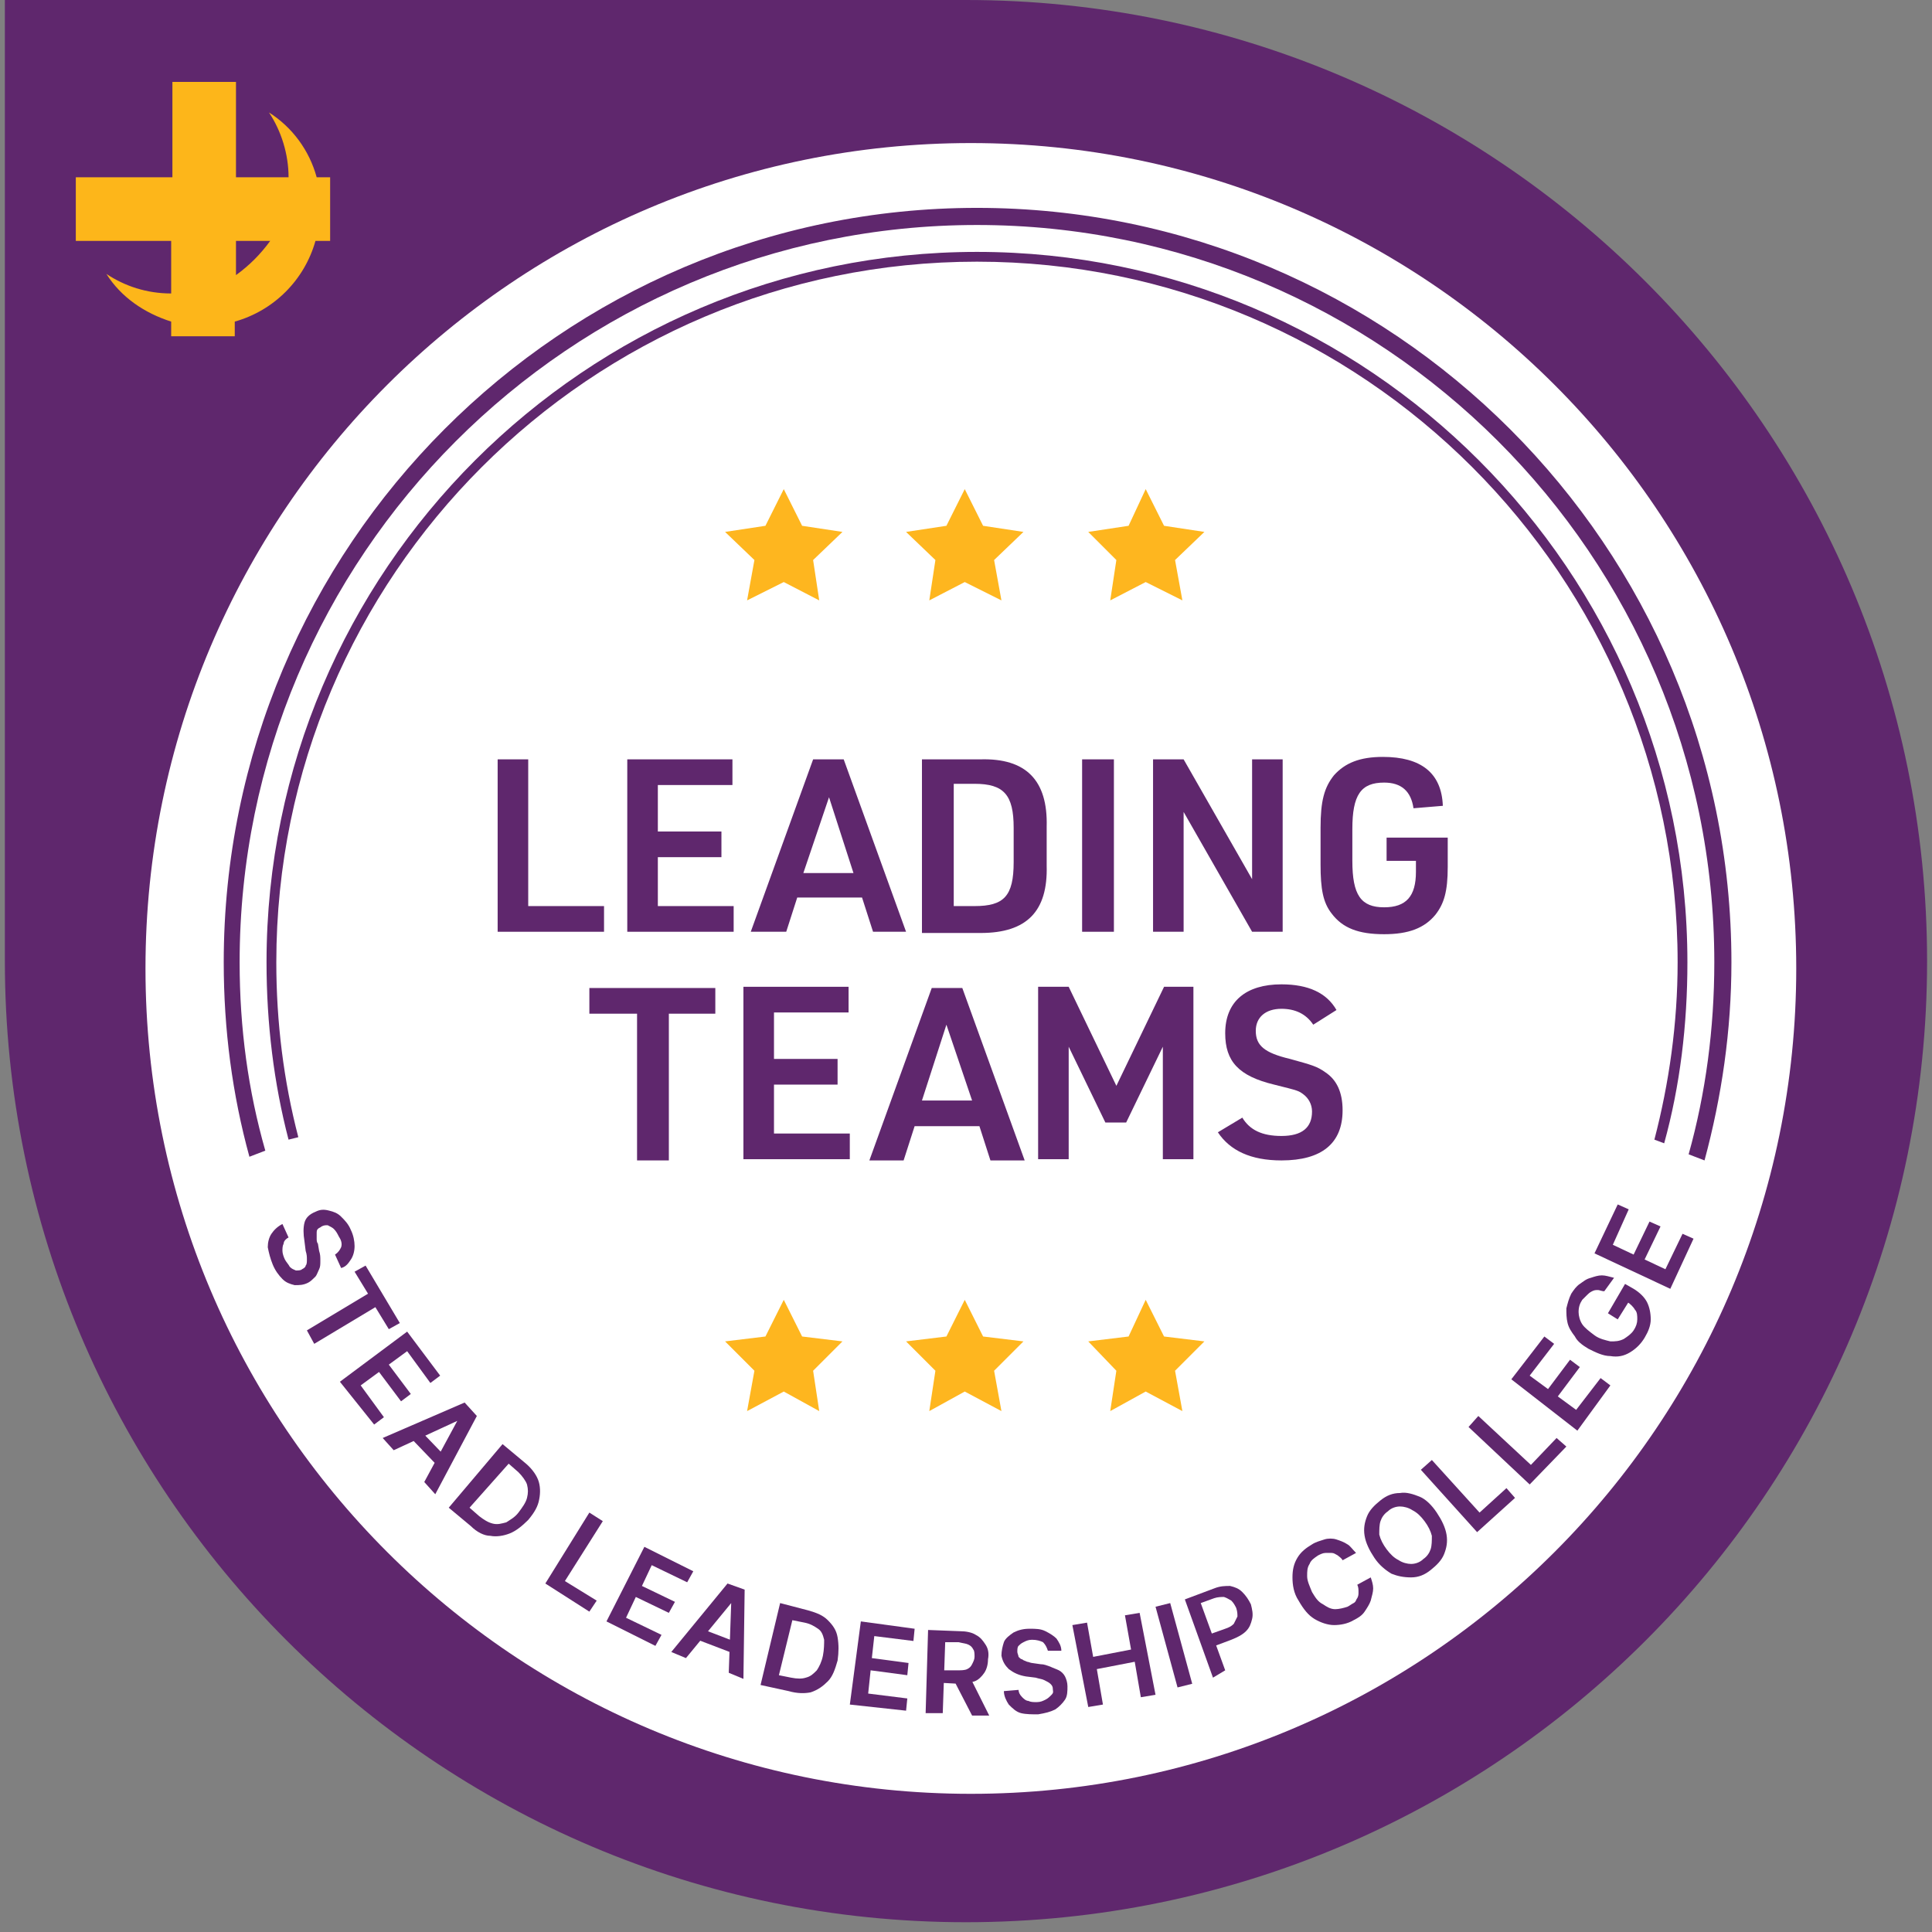 <svg width="158" height="158" viewBox="0 0 158 158" fill="none" xmlns="http://www.w3.org/2000/svg">
<rect x="0" y="0" width="158" height="158" fill="#808080" stroke="none"/>
<g clip-path="url(#clip0_3354_7243)">
<path d="M0.398 0H78.998C122.398 0 157.598 35.2 157.598 78.6C157.598 122 122.398 157.2 78.998 157.2C35.598 157.2 0.398 121.9 0.398 78.6V0Z" fill="#5F276D"/>
<path d="M79.398 146.7C116.678 146.7 146.898 116.479 146.898 79.2C146.898 41.921 116.678 11.7 79.398 11.7C42.119 11.7 11.898 41.921 11.898 79.2C11.898 116.479 42.119 146.7 79.398 146.7Z" fill="white"/>
<path d="M27.099 14.5H25.899C25.299 12.3 23.899 10.4 21.999 9.2C22.999 10.7 23.599 12.6 23.599 14.5H19.299V6.7H14.099V14.5H6.199V19.7H13.999V24C11.999 24 10.199 23.4 8.699 22.4C9.899 24.3 11.799 25.6 13.999 26.3V27.5H19.199V26.3C22.399 25.4 24.899 22.9 25.799 19.7H26.999V14.5H27.099ZM19.299 22.5V19.7H22.099C21.299 20.8 20.399 21.7 19.299 22.5Z" fill="#FDB61A"/>
<path d="M40.598 62.1H43.198V74.1H49.398V76.2H40.698V62.1H40.598Z" fill="#5F276D"/>
<path d="M51.199 62.1H59.899V64.2H53.799V68H58.999V70.1H53.799V74.1H59.999V76.2H51.299V62.1H51.199Z" fill="#5F276D"/>
<path d="M65.198 73.4L64.298 76.2H61.398L66.498 62.1H68.998L74.098 76.2H71.398L70.498 73.4H65.198ZM67.798 65.2L65.698 71.4H69.798L67.798 65.2Z" fill="#5F276D"/>
<path d="M75.398 62.1H80.198C83.898 62 85.698 63.8 85.598 67.6V70.8C85.698 74.5 83.998 76.3 80.198 76.3H75.398V62.1ZM79.698 74.1C82.098 74.1 82.898 73.3 82.898 70.5V67.7C82.898 65 82.098 64.1 79.698 64.1H77.998V74.1H79.698Z" fill="#5F276D"/>
<path d="M88.496 62.1H91.096V76.2H88.496V62.1Z" fill="#5F276D"/>
<path d="M94.297 62.1H96.797L102.397 71.9V62.1H104.897V76.2H102.397L96.797 66.4V76.2H94.297V62.1Z" fill="#5F276D"/>
<path d="M113.396 68.5H118.396V70.9C118.396 72.9 118.096 73.9 117.396 74.8C116.496 75.9 115.196 76.4 113.196 76.4C111.096 76.4 109.796 75.9 108.896 74.7C108.196 73.8 107.996 72.7 107.996 70.7V67.7C107.996 65.5 108.296 64.4 109.096 63.4C109.996 62.4 111.196 61.9 113.096 61.9C116.196 61.9 117.896 63.2 117.996 65.9L115.596 66.1C115.396 64.7 114.596 64 113.196 64C111.296 64 110.596 65 110.596 67.8V70.4C110.596 73.2 111.296 74.2 113.196 74.2C114.996 74.2 115.796 73.3 115.796 71.3V70.4H113.396V68.5Z" fill="#5F276D"/>
<path d="M52.099 82.9H48.199V80.8H58.499V82.9H54.699V94.9H52.099V82.9Z" fill="#5F276D"/>
<path d="M60.797 80.7H69.397V82.8H63.297V86.6H68.497V88.7H63.297V92.7H69.497V94.8H60.797V80.7Z" fill="#5F276D"/>
<path d="M74.798 92.1L73.898 94.9H71.098L76.198 80.8H78.698L83.798 94.9H80.998L80.098 92.1H74.798ZM77.398 83.8L75.398 90H79.498L77.398 83.8Z" fill="#5F276D"/>
<path d="M84.998 80.7H87.398L91.298 88.8L95.198 80.7H97.598V94.8H95.098V85.6L92.098 91.8H90.398L87.398 85.6V94.8H84.898V80.7H84.998Z" fill="#5F276D"/>
<path d="M101.598 91.4C102.198 92.4 103.198 92.9 104.798 92.9C106.498 92.9 107.298 92.2 107.298 90.9C107.298 90.3 106.998 89.8 106.598 89.5C106.198 89.2 106.198 89.2 104.198 88.7C101.298 88 100.198 86.8 100.198 84.5C100.198 81.9 101.898 80.5 104.798 80.5C106.998 80.5 108.498 81.2 109.298 82.6L107.398 83.8C106.798 82.9 105.898 82.5 104.798 82.5C103.498 82.5 102.698 83.2 102.698 84.3C102.698 85.5 103.398 86.1 105.498 86.6C107.298 87.1 107.698 87.2 108.398 87.7C109.298 88.3 109.798 89.3 109.798 90.8C109.798 93.5 108.098 94.9 104.798 94.9C102.298 94.9 100.598 94.1 99.598 92.6L101.598 91.4Z" fill="#5F276D"/>
<path d="M64.097 106.3L65.597 109.3L68.897 109.7L66.497 112.1L66.997 115.4L64.097 113.8L61.097 115.4L61.697 112.1L59.297 109.7L62.597 109.3L64.097 106.3Z" fill="#FEB61F"/>
<path d="M78.898 106.3L80.398 109.3L83.698 109.7L81.298 112.1L81.898 115.4L78.898 113.8L75.998 115.4L76.498 112.1L74.098 109.7L77.398 109.3L78.898 106.3Z" fill="#FEB61F"/>
<path d="M93.696 106.3L95.196 109.3L98.496 109.7L96.096 112.1L96.696 115.4L93.696 113.8L90.796 115.4L91.296 112.1L88.996 109.7L92.296 109.3L93.696 106.3Z" fill="#FEB61F"/>
<path d="M64.097 40L65.597 43L68.897 43.5L66.497 45.8L66.997 49.1L64.097 47.6L61.097 49.1L61.697 45.8L59.297 43.5L62.597 43L64.097 40Z" fill="#FEB61F"/>
<path d="M78.898 40L80.398 43L83.698 43.5L81.298 45.8L81.898 49.1L78.898 47.6L75.998 49.1L76.498 45.8L74.098 43.5L77.398 43L78.898 40Z" fill="#FEB61F"/>
<path d="M93.696 40L95.196 43L98.496 43.5L96.096 45.8L96.696 49.1L93.696 47.6L90.796 49.1L91.296 45.8L88.996 43.5L92.296 43L93.696 40Z" fill="#FEB61F"/>
<path d="M22.597 78.7C22.597 47.1 48.297 21.4 79.897 21.4C111.497 21.4 137.197 47.1 137.197 78.7C137.197 83.7 136.497 88.6 135.297 93.2L136.097 93.5C137.397 88.8 137.997 83.8 137.997 78.7C137.997 46.7 111.897 20.6 79.897 20.6C47.897 20.6 21.797 46.7 21.797 78.7C21.797 83.7 22.397 88.6 23.597 93.2L24.397 93C23.197 88.4 22.597 83.6 22.597 78.7Z" fill="#5F276D"/>
<path d="M19.597 78.7C19.597 45.5 46.597 18.4 79.897 18.4C113.097 18.4 140.197 45.4 140.197 78.7C140.197 84.1 139.497 89.4 138.097 94.4L139.397 94.9C140.797 89.7 141.597 84.3 141.597 78.7C141.597 44.7 113.897 17 79.897 17C45.897 17 18.297 44.7 18.297 78.7C18.297 84.2 18.997 89.5 20.397 94.6L21.697 94.1C20.297 89.2 19.597 84.1 19.597 78.7Z" fill="#5F276D"/>
<path d="M27.398 102.6C27.698 102.4 27.798 102.2 27.898 102C27.998 101.7 27.898 101.4 27.698 101.1C27.598 100.9 27.498 100.7 27.298 100.5C27.198 100.4 26.998 100.3 26.798 100.2C26.598 100.2 26.498 100.2 26.298 100.3C26.198 100.4 26.098 100.4 25.998 100.5C25.898 100.6 25.898 100.7 25.898 100.9C25.898 101 25.898 101.2 25.898 101.3C25.898 101.4 25.898 101.6 25.998 101.7L26.098 102.3C26.198 102.6 26.198 102.8 26.198 103.1C26.198 103.4 26.198 103.6 26.098 103.8C25.998 104 25.898 104.3 25.798 104.4C25.598 104.6 25.398 104.8 25.198 104.9C24.798 105.1 24.498 105.1 24.098 105.1C23.698 105 23.398 104.9 23.098 104.6C22.798 104.3 22.498 103.9 22.298 103.4C22.098 102.9 21.998 102.5 21.898 102C21.898 101.6 21.998 101.2 22.198 100.9C22.398 100.6 22.698 100.3 23.098 100.1L23.598 101.2C23.398 101.3 23.198 101.5 23.198 101.7C23.098 101.9 23.098 102.1 23.098 102.3C23.098 102.5 23.198 102.8 23.298 103C23.398 103.2 23.598 103.4 23.698 103.6C23.898 103.8 23.998 103.8 24.198 103.9C24.398 103.9 24.598 103.9 24.698 103.8C24.898 103.7 24.998 103.6 24.998 103.5C25.098 103.4 25.098 103.2 25.098 103C25.098 102.8 25.098 102.6 24.998 102.3L24.898 101.5C24.798 100.9 24.798 100.4 24.898 100C24.998 99.6 25.298 99.3 25.798 99.1C26.198 98.9 26.498 98.9 26.898 99C27.298 99.1 27.598 99.2 27.898 99.5C28.198 99.8 28.498 100.1 28.698 100.6C28.898 101 28.998 101.5 28.998 101.9C28.998 102.3 28.898 102.7 28.698 103C28.498 103.3 28.298 103.6 27.898 103.7L27.398 102.6Z" fill="#5F276D"/>
<path d="M28.998 104L29.898 103.5L32.698 108.2L31.798 108.7L30.698 106.9L25.698 109.9L25.098 108.8L30.098 105.8L28.998 104Z" fill="#5F276D"/>
<path d="M27.797 113L33.297 108.9L35.997 112.5L35.197 113.1L33.297 110.5L31.797 111.6L33.597 114L32.797 114.6L30.997 112.2L29.497 113.3L31.397 115.9L30.597 116.5L27.797 113Z" fill="#5F276D"/>
<path d="M32.197 118.6L31.297 117.6L37.997 114.7L38.997 115.8L35.597 122.2L34.697 121.2L37.397 116.2L32.197 118.6ZM34.197 116.8L36.697 119.4L35.997 120.1L33.497 117.5L34.197 116.8Z" fill="#5F276D"/>
<path d="M38.499 124.8L36.699 123.3L41.099 118.1L42.899 119.6C43.399 120 43.799 120.5 43.999 121C44.199 121.5 44.199 122.1 44.099 122.6C43.999 123.2 43.699 123.7 43.199 124.3C42.699 124.8 42.199 125.2 41.699 125.4C41.199 125.6 40.599 125.7 40.099 125.6C39.599 125.6 38.999 125.3 38.499 124.8ZM38.399 123.3L39.199 124C39.599 124.3 39.899 124.5 40.299 124.6C40.699 124.7 40.999 124.6 41.399 124.5C41.699 124.3 42.099 124.1 42.399 123.7C42.699 123.3 42.999 122.9 43.099 122.5C43.199 122.1 43.199 121.8 43.099 121.4C42.999 121.1 42.699 120.7 42.399 120.4L41.599 119.7L38.399 123.3Z" fill="#5F276D"/>
<path d="M44.598 129.5L48.198 123.7L49.298 124.4L46.198 129.3L48.798 130.9L48.198 131.8L44.598 129.5Z" fill="#5F276D"/>
<path d="M49.598 132.6L52.698 126.5L56.698 128.5L56.198 129.4L53.298 128L52.498 129.7L55.198 131L54.698 131.9L51.998 130.6L51.198 132.3L54.098 133.7L53.598 134.6L49.598 132.6Z" fill="#5F276D"/>
<path d="M56.098 135.6L54.898 135.1L59.498 129.5L60.898 130L60.798 137.3L59.598 136.8L59.798 131.1L56.098 135.6ZM57.098 133.1L60.498 134.4L60.198 135.3L56.798 134L57.098 133.1Z" fill="#5F276D"/>
<path d="M64.499 138.3L62.199 137.8L63.799 131.1L66.099 131.7C66.799 131.9 67.299 132.1 67.699 132.5C68.099 132.9 68.399 133.3 68.499 133.9C68.599 134.5 68.599 135.1 68.499 135.8C68.299 136.5 68.099 137.1 67.699 137.5C67.299 137.9 66.899 138.2 66.299 138.4C65.799 138.5 65.199 138.5 64.499 138.3ZM63.699 137L64.699 137.2C65.199 137.3 65.599 137.3 65.899 137.2C66.299 137.1 66.499 136.9 66.799 136.6C66.999 136.3 67.199 135.9 67.299 135.4C67.399 134.9 67.399 134.4 67.399 134.1C67.299 133.7 67.199 133.4 66.899 133.2C66.599 133 66.299 132.8 65.799 132.7L64.799 132.5L63.699 137Z" fill="#5F276D"/>
<path d="M69.5 139.4L70.4 132.6L74.8 133.2L74.7 134.2L71.5 133.8L71.3 135.6L74.3 136L74.2 137L71.2 136.6L71 138.5L74.2 138.9L74.1 139.9L69.5 139.4Z" fill="#5F276D"/>
<path d="M75.699 140.1L75.899 133.3L78.499 133.4C78.999 133.4 79.499 133.5 79.799 133.7C80.199 133.9 80.399 134.2 80.599 134.5C80.799 134.8 80.899 135.2 80.799 135.7C80.799 136.1 80.699 136.5 80.499 136.8C80.299 137.1 79.999 137.4 79.699 137.5C79.399 137.6 78.899 137.7 78.399 137.7L76.599 137.6V136.6H78.299C78.599 136.6 78.899 136.6 79.099 136.5C79.299 136.4 79.399 136.3 79.499 136.1C79.599 135.9 79.699 135.7 79.699 135.5C79.699 135.3 79.699 135 79.599 134.9C79.499 134.7 79.399 134.6 79.199 134.5C78.999 134.4 78.799 134.4 78.399 134.3H77.299L77.099 140.1H75.699ZM79.299 137.1L80.899 140.3H79.499L77.899 137.2L79.299 137.1Z" fill="#5F276D"/>
<path d="M85.698 135C85.598 134.7 85.498 134.5 85.298 134.3C85.098 134.2 84.798 134.1 84.398 134.1C84.098 134.1 83.898 134.2 83.698 134.3C83.498 134.4 83.398 134.5 83.298 134.6C83.198 134.7 83.198 134.9 83.198 135.1C83.198 135.2 83.298 135.4 83.298 135.5C83.398 135.6 83.498 135.7 83.598 135.7C83.698 135.8 83.798 135.8 83.998 135.9C84.098 135.9 84.298 136 84.398 136L85.098 136.1C85.398 136.1 85.598 136.2 85.898 136.3C86.098 136.4 86.398 136.5 86.598 136.6C86.798 136.7 86.998 136.9 87.098 137.1C87.198 137.3 87.298 137.6 87.298 137.9C87.298 138.3 87.298 138.7 87.098 139C86.898 139.3 86.598 139.6 86.298 139.8C85.898 140 85.498 140.1 84.898 140.2C84.398 140.2 83.898 140.2 83.498 140.1C83.098 140 82.798 139.7 82.498 139.4C82.298 139.1 82.098 138.7 82.098 138.3L83.298 138.2C83.298 138.4 83.398 138.6 83.598 138.8C83.698 138.9 83.898 139.1 84.098 139.1C84.298 139.2 84.498 139.2 84.798 139.2C85.098 139.2 85.298 139.1 85.498 139C85.698 138.9 85.798 138.8 85.998 138.6C86.198 138.4 86.098 138.3 86.098 138.1C86.098 137.9 85.998 137.8 85.898 137.7C85.798 137.6 85.598 137.5 85.398 137.4C85.198 137.3 84.998 137.3 84.698 137.2L83.898 137.1C83.298 137 82.898 136.8 82.498 136.5C82.198 136.2 81.998 135.9 81.898 135.4C81.898 135 81.998 134.6 82.098 134.3C82.198 134 82.598 133.7 82.898 133.5C83.298 133.3 83.698 133.2 84.198 133.2C84.698 133.2 85.098 133.2 85.498 133.4C85.898 133.6 86.198 133.8 86.398 134C86.598 134.3 86.798 134.6 86.798 135H85.698Z" fill="#5F276D"/>
<path d="M88.999 139.6L87.699 132.9L88.899 132.7L89.399 135.5L92.499 134.9L91.999 132.1L93.199 131.9L94.499 138.6L93.299 138.8L92.799 135.9L89.699 136.5L90.199 139.4L88.999 139.6Z" fill="#5F276D"/>
<path d="M95.7 131.1L97.5 137.7L96.3 138L94.5 131.4L95.7 131.1Z" fill="#5F276D"/>
<path d="M99.198 137.2L96.898 130.8L99.298 129.9C99.798 129.7 100.198 129.7 100.598 129.7C100.998 129.8 101.298 129.9 101.598 130.2C101.898 130.5 102.098 130.8 102.298 131.2C102.398 131.6 102.498 132 102.398 132.4C102.298 132.8 102.198 133.1 101.898 133.4C101.598 133.7 101.198 133.9 100.698 134.1L99.098 134.7L98.798 133.7L100.198 133.2C100.498 133.1 100.698 133 100.898 132.8C100.998 132.6 101.098 132.4 101.198 132.2C101.198 132 101.198 131.8 101.098 131.5C100.998 131.3 100.898 131.1 100.698 130.9C100.498 130.8 100.398 130.7 100.098 130.6C99.898 130.6 99.598 130.6 99.298 130.7L98.198 131.1L100.198 136.6L99.198 137.2Z" fill="#5F276D"/>
<path d="M110.899 127L109.799 127.6C109.699 127.4 109.499 127.3 109.399 127.2C109.199 127.1 109.099 127 108.899 127C108.699 127 108.499 127 108.399 127C108.199 127 107.999 127.1 107.799 127.2C107.499 127.4 107.199 127.6 107.099 127.9C106.899 128.2 106.899 128.5 106.899 128.9C106.899 129.3 107.099 129.7 107.299 130.2C107.599 130.7 107.799 131 108.199 131.2C108.499 131.4 108.799 131.6 109.199 131.6C109.499 131.6 109.899 131.5 110.199 131.4C110.399 131.3 110.499 131.2 110.699 131.1C110.899 131 110.899 130.8 110.999 130.7C111.099 130.5 111.099 130.4 111.099 130.2C111.099 130 111.099 129.8 110.999 129.6L112.099 129C112.199 129.3 112.299 129.6 112.299 129.9C112.299 130.2 112.199 130.5 112.099 130.9C111.999 131.2 111.799 131.5 111.599 131.8C111.399 132.1 111.099 132.3 110.699 132.5C110.199 132.8 109.599 132.9 109.099 132.9C108.599 132.9 107.999 132.7 107.499 132.4C106.999 132.1 106.599 131.6 106.199 130.9C105.799 130.3 105.699 129.6 105.699 129C105.699 128.4 105.799 127.9 106.099 127.4C106.399 126.9 106.799 126.6 107.299 126.3C107.599 126.1 107.999 126 108.299 125.9C108.599 125.8 108.999 125.8 109.299 125.9C109.599 126 109.899 126.1 110.199 126.3C110.399 126.4 110.599 126.7 110.899 127Z" fill="#5F276D"/>
<path d="M117.498 123.7C117.898 124.3 118.198 124.9 118.298 125.5C118.398 126.1 118.298 126.6 118.098 127.1C117.898 127.6 117.498 128 116.998 128.4C116.498 128.8 115.998 129 115.398 129C114.798 129 114.298 128.9 113.798 128.7C113.298 128.4 112.798 128 112.398 127.4C111.998 126.8 111.698 126.2 111.598 125.6C111.498 125 111.598 124.5 111.798 124C111.998 123.5 112.398 123.1 112.898 122.7C113.398 122.3 113.898 122.1 114.498 122.1C114.998 122 115.598 122.2 116.098 122.4C116.598 122.6 117.098 123.1 117.498 123.7ZM116.498 124.4C116.198 124 115.898 123.7 115.498 123.5C115.198 123.3 114.798 123.2 114.498 123.2C114.198 123.2 113.798 123.3 113.498 123.6C113.198 123.8 112.998 124.1 112.898 124.4C112.798 124.7 112.798 125.1 112.798 125.5C112.898 125.9 113.098 126.3 113.398 126.7C113.698 127.1 113.998 127.4 114.398 127.6C114.698 127.8 115.098 127.9 115.398 127.9C115.698 127.9 116.098 127.8 116.398 127.5C116.698 127.3 116.898 127 116.998 126.7C117.098 126.4 117.098 126 117.098 125.6C116.998 125.2 116.798 124.8 116.498 124.4Z" fill="#5F276D"/>
<path d="M120.799 125.3L116.199 120.2L117.099 119.4L120.999 123.7L123.199 121.7L123.899 122.5L120.799 125.3Z" fill="#5F276D"/>
<path d="M125.098 121.4L120.098 116.7L120.898 115.8L125.198 119.8L127.298 117.6L128.098 118.3L125.098 121.4Z" fill="#5F276D"/>
<path d="M128.998 117L123.598 112.8L126.298 109.3L127.098 109.9L125.098 112.5L126.598 113.6L128.398 111.2L129.198 111.8L127.398 114.2L128.898 115.3L130.898 112.7L131.698 113.3L128.998 117Z" fill="#5F276D"/>
<path d="M131.198 105.6C130.998 105.6 130.798 105.5 130.698 105.5C130.498 105.5 130.398 105.5 130.198 105.6C129.998 105.7 129.898 105.8 129.798 105.9C129.698 106 129.498 106.2 129.398 106.3C129.198 106.6 129.098 106.9 129.098 107.3C129.098 107.6 129.198 108 129.398 108.3C129.598 108.6 129.998 108.9 130.398 109.2C130.798 109.5 131.298 109.6 131.698 109.7C132.098 109.7 132.398 109.7 132.798 109.5C133.098 109.3 133.398 109.1 133.598 108.8C133.798 108.5 133.898 108.2 133.898 107.9C133.898 107.6 133.898 107.3 133.698 107.1C133.598 106.9 133.298 106.6 133.098 106.5L133.298 106.3L132.298 107.9L131.498 107.4L132.898 105L133.598 105.4C134.098 105.7 134.498 106.1 134.698 106.5C134.898 106.9 134.998 107.4 134.998 107.9C134.998 108.4 134.798 108.9 134.498 109.4C134.198 109.9 133.798 110.3 133.298 110.6C132.798 110.9 132.298 111 131.698 110.9C131.098 110.9 130.498 110.6 129.898 110.3C129.398 110 128.998 109.7 128.798 109.3C128.498 108.9 128.298 108.6 128.198 108.2C128.098 107.8 128.098 107.4 128.098 107C128.198 106.6 128.298 106.2 128.498 105.8C128.698 105.5 128.898 105.2 129.198 105C129.498 104.8 129.698 104.6 130.098 104.5C130.398 104.4 130.698 104.3 130.998 104.3C131.298 104.3 131.598 104.4 131.998 104.5L131.198 105.6Z" fill="#5F276D"/>
<path d="M136.598 105.4L130.398 102.5L132.298 98.5L133.198 98.9L131.898 101.8L133.598 102.6L134.898 99.9L135.798 100.3L134.498 103L136.198 103.8L137.598 100.9L138.498 101.3L136.598 105.4Z" fill="#5F276D"/>
</g>
<defs>
<clipPath id="clip0_3354_7243">
<rect width="157.2" height="157.2" fill="white" transform="translate(0.398)"/>
</clipPath>
</defs>
</svg>
